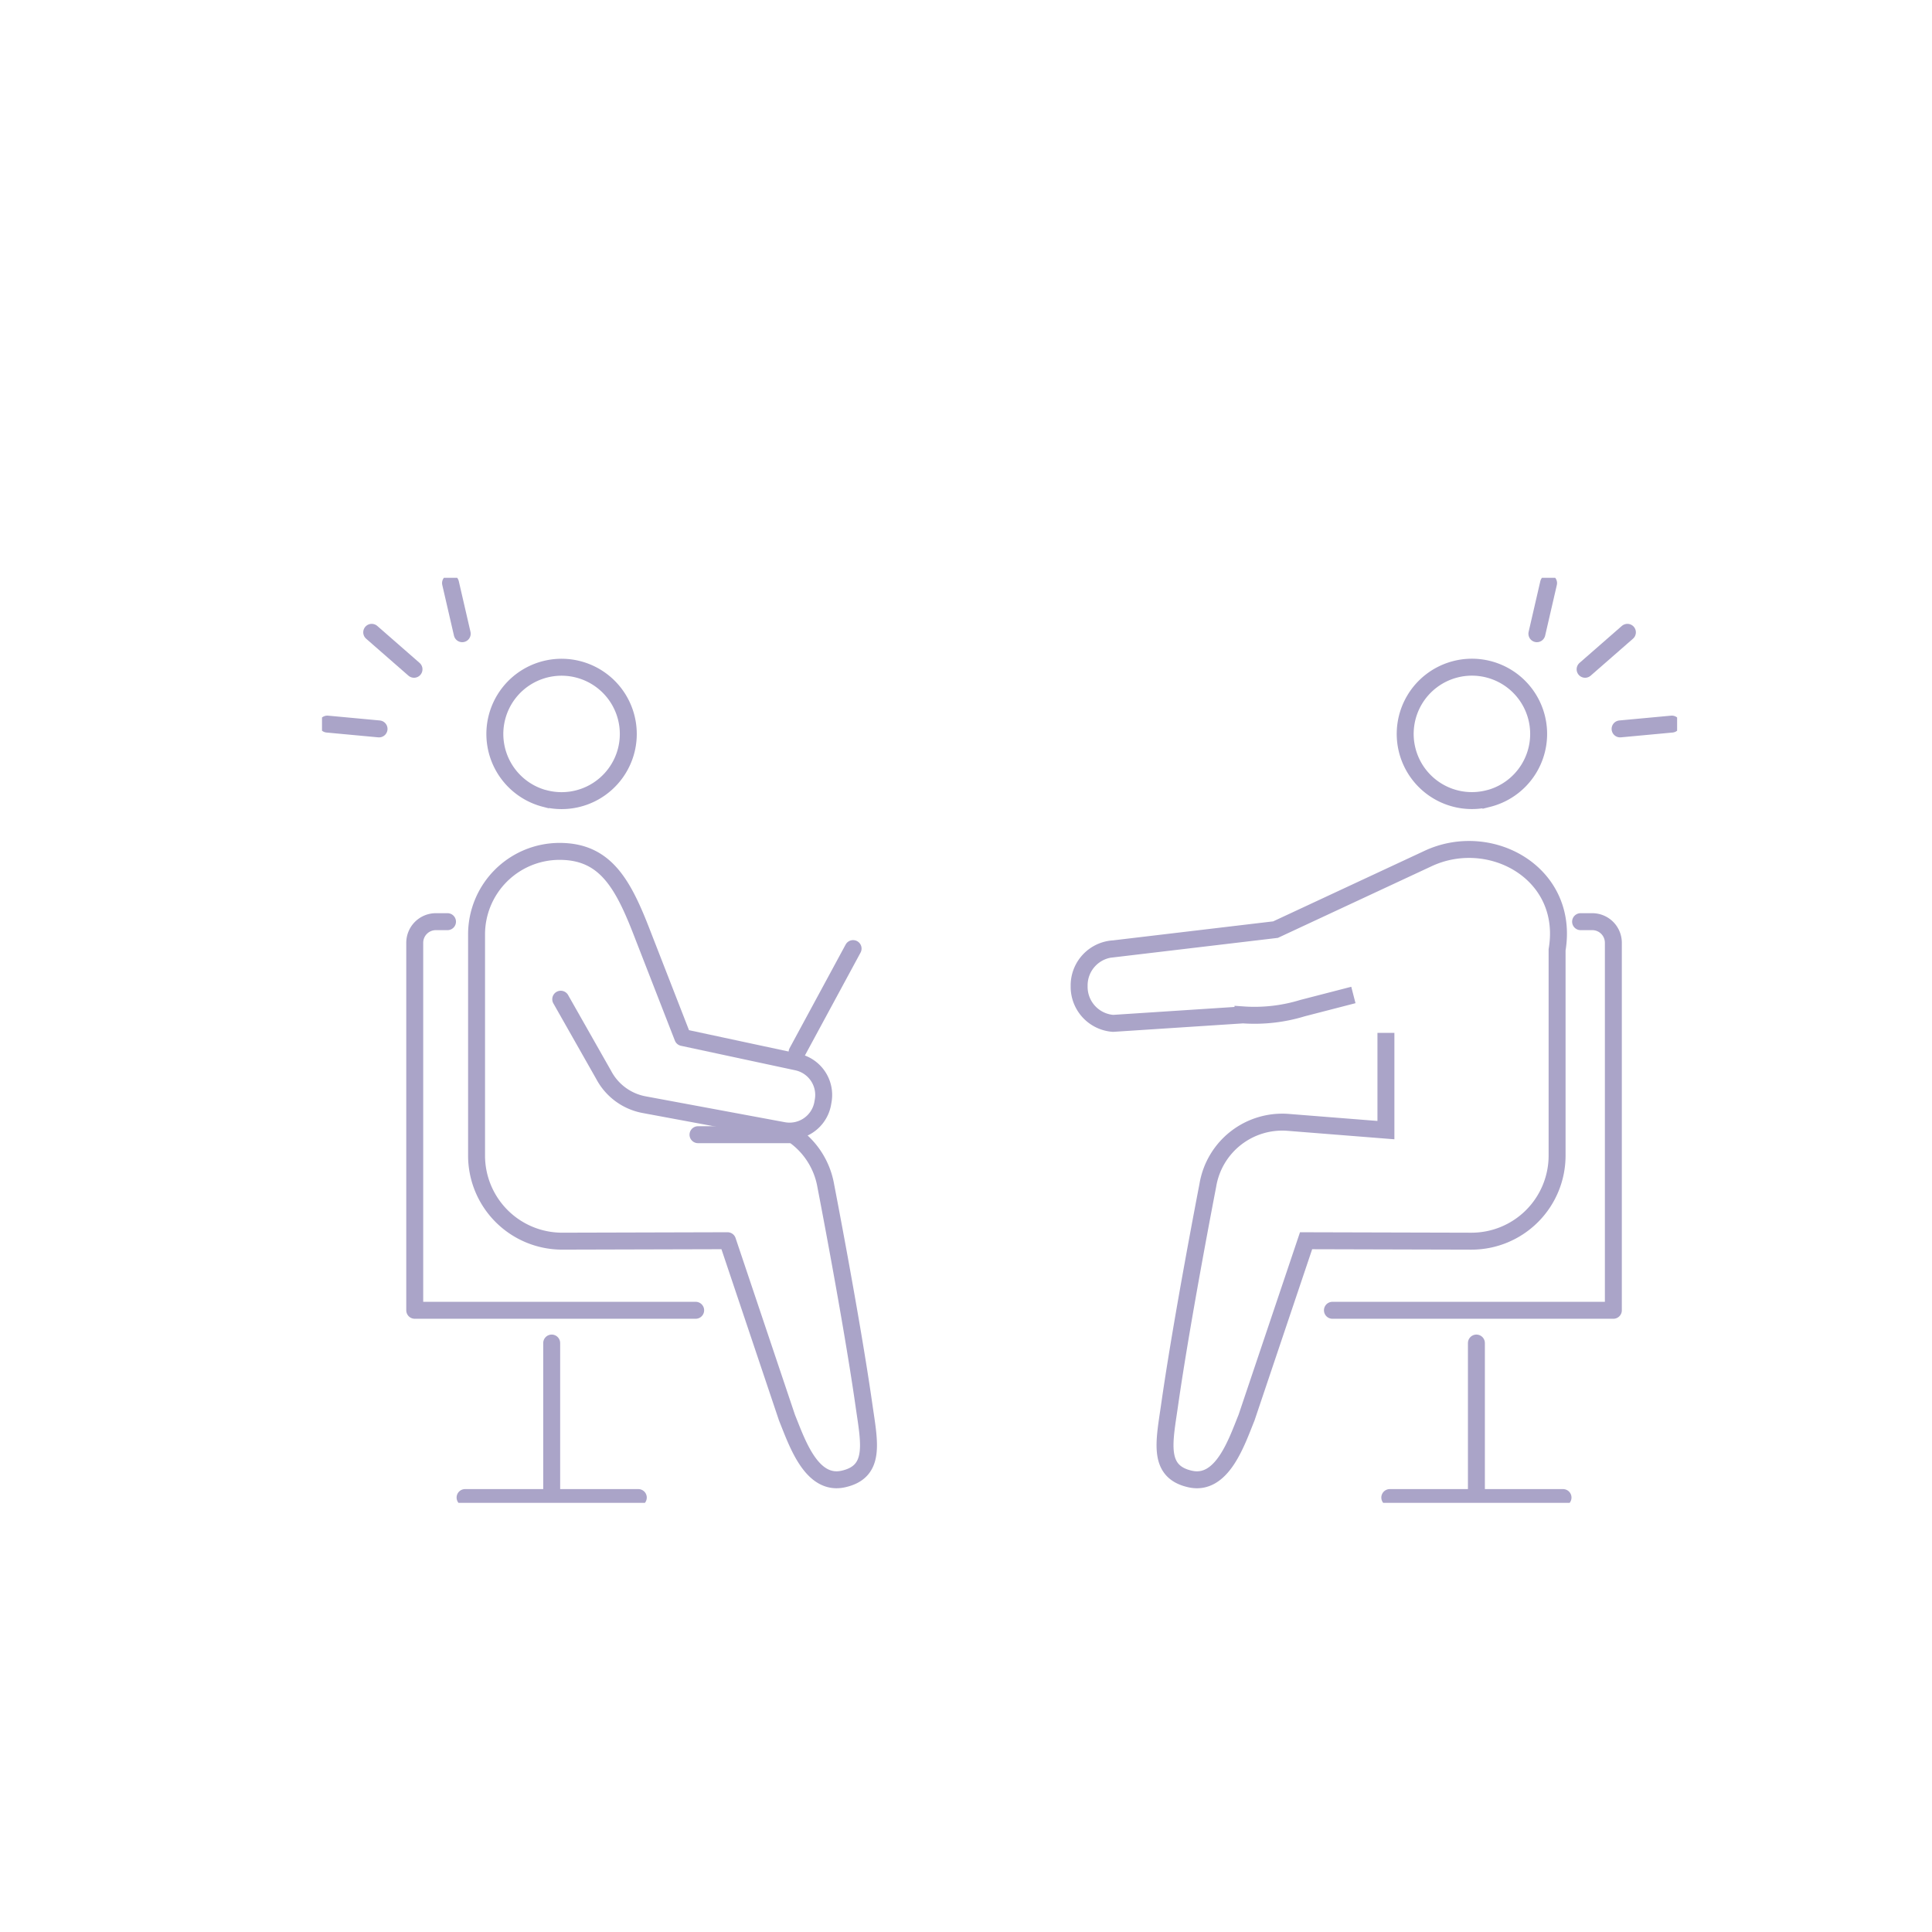 <svg xmlns="http://www.w3.org/2000/svg" xmlns:xlink="http://www.w3.org/1999/xlink" width="114" height="114" viewBox="0 0 114 114">
  <defs>
    <clipPath id="clip-path">
      <rect id="長方形_1851" data-name="長方形 1851" width="79.96" height="54.584" fill="none" stroke="#aaa4c8" stroke-width="1"/>
    </clipPath>
  </defs>
  <g id="グループ_4041" data-name="グループ 4041" transform="translate(-22507 -8881.813)">
    <rect id="長方形_2088" data-name="長方形 2088" width="114" height="114" transform="translate(22507 8881.813)" fill="none"/>
    <g id="グループ_4029" data-name="グループ 4029" transform="translate(22526 8915.906)">
      <line id="線_387" data-name="線 387" x1="2.496" y2="2.181" transform="translate(74.531 3.218)" fill="none" stroke="#aaa4c8" stroke-linecap="round" stroke-linejoin="round" stroke-width="1"/>
      <g id="グループ_3260" data-name="グループ 3260" transform="translate(0 0)">
        <g id="グループ_3259" data-name="グループ 3259" clip-path="url(#clip-path)">
          <line id="線_388" data-name="線 388" x1="0.69" y2="2.988" transform="translate(71.686 0.312)" fill="none" stroke="#aaa4c8" stroke-linecap="round" stroke-linejoin="round" stroke-width="1"/>
          <line id="線_389" data-name="線 389" x1="3.054" y2="0.284" transform="translate(76.595 8.633)" fill="none" stroke="#aaa4c8" stroke-linecap="round" stroke-linejoin="round" stroke-width="1"/>
        </g>
      </g>
      <line id="線_390" data-name="線 390" x2="2.496" y2="2.181" transform="translate(2.933 3.218)" fill="none" stroke="#aaa4c8" stroke-linecap="round" stroke-linejoin="round" stroke-width="1"/>
      <g id="グループ_3262" data-name="グループ 3262" transform="translate(0 0)">
        <g id="グループ_3261" data-name="グループ 3261" clip-path="url(#clip-path)">
          <line id="線_391" data-name="線 391" x2="0.69" y2="2.988" transform="translate(7.584 0.312)" fill="none" stroke="#aaa4c8" stroke-linecap="round" stroke-linejoin="round" stroke-width="1"/>
          <line id="線_392" data-name="線 392" x2="3.054" y2="0.284" transform="translate(0.312 8.633)" fill="none" stroke="#aaa4c8" stroke-linecap="round" stroke-linejoin="round" stroke-width="1"/>
          <path id="パス_2608" data-name="パス 2608" d="M107.487,16.217a3.937,3.937,0,1,0-4.788-2.841v0a3.935,3.935,0,0,0,4.787,2.838Z" transform="translate(-38.661 -3.19)" fill="none" stroke="#aaa4c8" stroke-miterlimit="10" stroke-width="1"/>
          <path id="パス_2609" data-name="パス 2609" d="M89.8,36.548v5.739l-5.742-.455A4.452,4.452,0,0,0,79.29,45.55S77.764,53.4,77.034,58.519c-.311,2.175-.736,3.927,1.227,4.357,1.882.412,2.732-2.191,3.314-3.621l3.514-10.441,9.758.026A5.052,5.052,0,0,0,99.9,43.787V31.649c.763-4.544-3.975-7.129-7.661-5.365l-8.952,4.172-9.547,1.133a2.162,2.162,0,0,0-2.042,2.165v.088A2.162,2.162,0,0,0,73.7,35.988l7.666-.5a9.672,9.672,0,0,0,3.514-.4l3-.775" transform="translate(-27.022 -9.696)" fill="none" stroke="#aaa4c8" stroke-miterlimit="10" stroke-width="1"/>
          <path id="パス_2610" data-name="パス 2610" d="M19.334,16.217a3.936,3.936,0,0,0,4.787-2.838v0a3.937,3.937,0,1,0-4.789,2.841Z" transform="translate(-6.17 -3.19)" fill="none" stroke="#aaa4c8" stroke-miterlimit="10" stroke-width="1"/>
          <path id="パス_2611" data-name="パス 2611" d="M19.6,34.632,22.135,39.1a3.4,3.4,0,0,0,2.389,1.755l8.214,1.526a1.988,1.988,0,0,0,2.319-1.591c0-.006.028-.161.028-.161a1.988,1.988,0,0,0-1.539-2.292L26.8,36.891l-2.367-6.076c-1.155-3-2.193-4.906-4.9-4.906a4.9,4.9,0,0,0-4.9,4.906V43.857a5.051,5.051,0,0,0,5.051,5.051l9.758-.026L32.95,59.324c.582,1.429,1.431,4.032,3.314,3.62,1.964-.429,1.538-2.181,1.228-4.357-.731-5.114-2.257-12.969-2.257-12.969a4.615,4.615,0,0,0-1.843-2.934" transform="translate(-5.513 -9.765)" fill="none" stroke="#aaa4c8" stroke-linecap="round" stroke-linejoin="round" stroke-width="1"/>
          <line id="線_393" data-name="線 393" y1="6.112" x2="3.306" transform="translate(28.032 21.879)" fill="none" stroke="#aaa4c8" stroke-linecap="round" stroke-linejoin="round" stroke-width="1"/>
          <line id="線_394" data-name="線 394" x2="5.422" transform="translate(22.186 32.861)" fill="none" stroke="#aaa4c8" stroke-linecap="round" stroke-linejoin="round" stroke-width="1"/>
          <path id="パス_2612" data-name="パス 2612" d="M95.686,55.495h16.576V33.81a1.245,1.245,0,0,0-1.246-1.246h-.687" transform="translate(-36.064 -12.273)" fill="none" stroke="#aaa4c8" stroke-linecap="round" stroke-linejoin="round" stroke-width="1"/>
          <line id="線_395" data-name="線 395" y2="8.841" transform="translate(68.117 45.155)" fill="none" stroke="#aaa4c8" stroke-linecap="round" stroke-linejoin="round" stroke-width="1"/>
          <line id="線_396" data-name="線 396" x2="10.222" transform="translate(63.006 54.272)" fill="none" stroke="#aaa4c8" stroke-linecap="round" stroke-linejoin="round" stroke-width="1"/>
          <path id="パス_2613" data-name="パス 2613" d="M25.358,55.495H8.782V33.81a1.246,1.246,0,0,1,1.246-1.246h.687" transform="translate(-3.31 -12.273)" fill="none" stroke="#aaa4c8" stroke-linecap="round" stroke-linejoin="round" stroke-width="1"/>
          <line id="線_397" data-name="線 397" y2="8.841" transform="translate(13.553 45.155)" fill="none" stroke="#aaa4c8" stroke-linecap="round" stroke-linejoin="round" stroke-width="1"/>
          <line id="線_398" data-name="線 398" x1="10.222" transform="translate(8.442 54.272)" fill="none" stroke="#aaa4c8" stroke-linecap="round" stroke-linejoin="round" stroke-width="1"/>
        </g>
      </g>
    </g>
  </g>
</svg>
